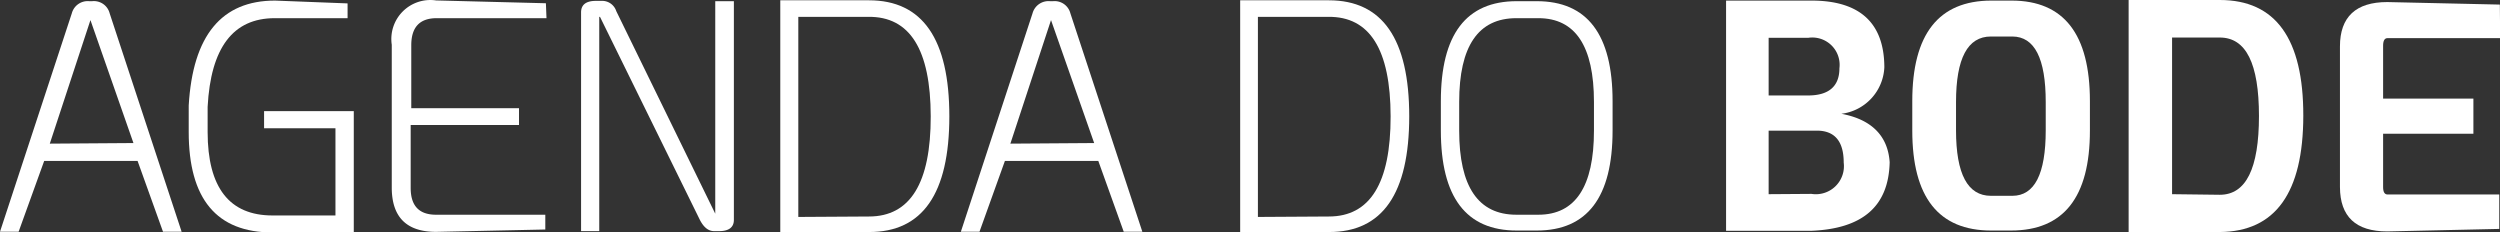 <svg id="Camada_1" data-name="Camada 1" xmlns="http://www.w3.org/2000/svg" viewBox="0 0 169.17 15.71"><rect x="0" y="0" width="169.17" height="15.71" fill="#333333" stroke="none"/><defs><style>.cls-1{fill:#fff;}</style></defs><title>icone_agendadobode</title><path class="cls-1" d="M301.91,329.54l-1.72-4.79h-6.32l-1.73,4.79h-1.26l4.86-14.78a1.11,1.11,0,0,1,1.17-.82h.21a1.1,1.1,0,0,1,1.18.82l4.87,14.78Zm-2-6L297,315.22l-2.75,8.36Z" transform="translate(-290.88 -313.86)"/><path class="cls-1" d="M314.4,315.09h-4.93c-2.82,0-4.33,2-4.54,6v1.7c0,3.76,1.47,5.65,4.39,5.65h4.26v-5.9h-4.83v-1.16h6.07v8.21h-5.5q-5.67,0-5.67-6.8V321q.41-7.1,5.84-7.1l4.91.19Z" transform="translate(-290.88 -313.86)"/><path class="cls-1" d="M327.86,315.09h-7.43c-1.15,0-1.72.61-1.72,1.83v4.26H326v1.14h-7.33v4.26c0,1.21.57,1.81,1.72,1.81h7.39v1l-7.39.16c-2,0-3-1-3-3v-9.66a2.64,2.64,0,0,1,3-3l7.43.19Z" transform="translate(-290.88 -313.86)"/><path class="cls-1" d="M330.2,329.5V314.7q0-.78,1-.78h.38a1,1,0,0,1,1,.69l6.7,13.71h0V313.94h1.26v14.8c0,.51-.35.76-1,.76h-.34q-.6,0-1-.84L331.48,315h-.05V329.5Z" transform="translate(-290.88 -313.86)"/><path class="cls-1" d="M343.68,329.56V313.88h6q5.44,0,5.44,7.85t-5.44,7.83Zm6-1.05q4.19,0,4.18-6.78T349.64,315H344.9v13.54Z" transform="translate(-290.88 -313.86)"/><path class="cls-1" d="M366.92,329.54l-1.72-4.79h-6.32l-1.72,4.79H355.9l4.85-14.78a1.12,1.12,0,0,1,1.18-.82h.21a1.1,1.1,0,0,1,1.17.82l4.87,14.78Zm-2-6L362,315.22l-2.75,8.36Z" transform="translate(-290.88 -313.86)"/><path class="cls-1" d="M374.8,329.56V313.88h6q5.44,0,5.44,7.85t-5.44,7.83Zm6-1.05q4.19,0,4.18-6.78T380.76,315H376v13.54Z" transform="translate(-290.88 -313.86)"/><path class="cls-1" d="M400,320.7v2q0,6.76-5.13,6.76h-1.36q-5.13,0-5.13-6.76v-2q0-6.76,5.13-6.76h1.36Q400,313.94,400,320.7Zm-6.51-5.61q-3.87,0-3.87,5.67v1.94q0,5.69,3.87,5.69h1.49c2.5,0,3.76-1.9,3.76-5.69v-1.94c0-3.78-1.26-5.67-3.76-5.67Z" transform="translate(-290.88 -313.86)"/><path class="cls-1" d="M407.68,329.48V313.9h5.78c3.28,0,4.92,1.52,4.93,4.51a3.32,3.32,0,0,1-2.91,3.15c2,.37,3.15,1.46,3.27,3.28-.07,3-1.85,4.51-5.35,4.64Zm5.55-9.16c1.41,0,2.12-.63,2.12-1.84a1.85,1.85,0,0,0-2.12-2.06h-2.67v3.9Zm.23,6.66a1.9,1.9,0,0,0,2.18-2.12c0-1.44-.61-2.16-1.82-2.16h-3.26V327Z" transform="translate(-290.88 -313.86)"/><path class="cls-1" d="M432.3,320.7v2q0,6.76-5.34,6.76h-1.34q-5.34,0-5.34-6.76v-2q0-6.79,5.34-6.8H427Q432.3,313.9,432.3,320.7Zm-6.7-4.37q-2.36,0-2.36,4.43v1.92q0,4.43,2.36,4.43h1.45q2.26,0,2.26-4.43v-1.92q0-4.42-2.26-4.43Z" transform="translate(-290.88 -313.86)"/><path class="cls-1" d="M434.92,329.56v-15.7h6.17q5.66,0,5.65,7.83t-5.65,7.87Zm6.17-2.52c1.77,0,2.65-1.77,2.65-5.33s-.88-5.31-2.65-5.31h-3.23V327Z" transform="translate(-290.88 -313.86)"/><path class="cls-1" d="M460.06,316.44h-7.62c-.2,0-.3.17-.3.52v3.57h6.11v2.38h-6.11v3.61c0,.33.1.5.3.5H460v2.33l-7.58.17q-3.19,0-3.2-3V317c0-2,1.08-3,3.2-3l7.62.17Z" transform="translate(-290.88 -313.86)"/></svg>